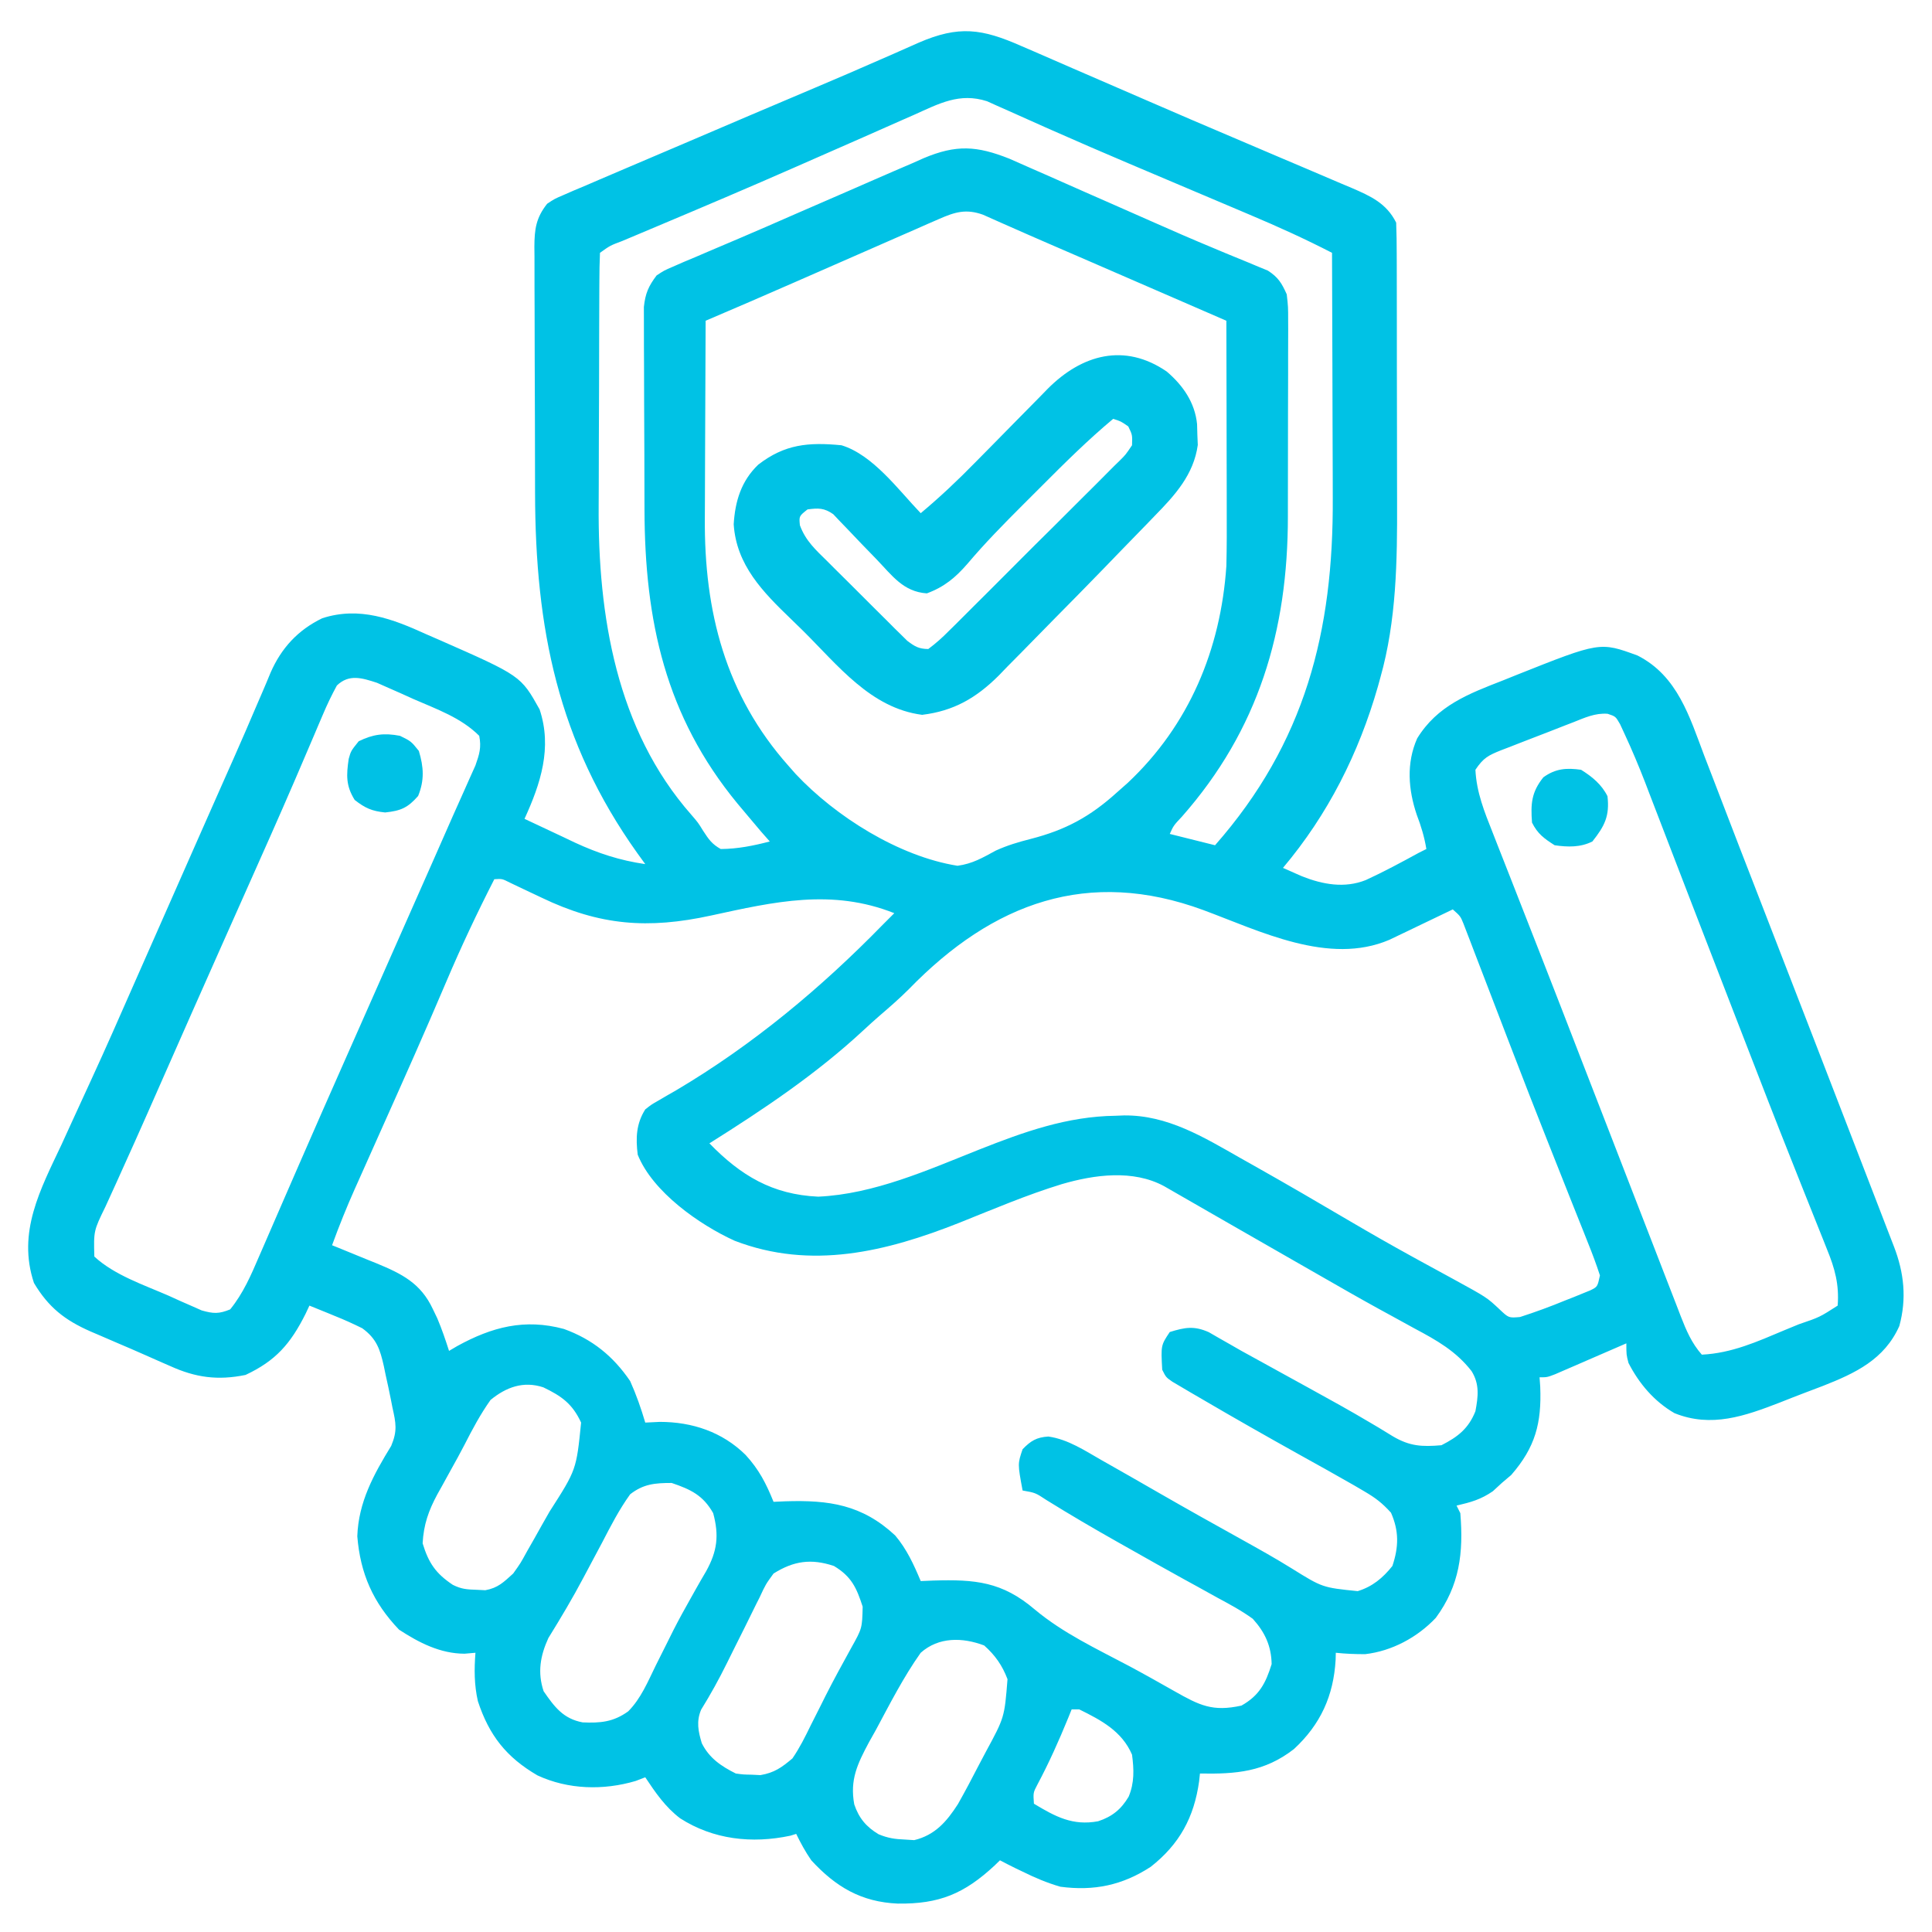 <?xml version="1.0" encoding="UTF-8"?>
<svg version="1.1" xmlns="http://www.w3.org/2000/svg" width="512" height="512">
<path d="M0 0 C1.05 0.451 2.1 0.902 3.182 1.367 C6.631 2.853 10.072 4.36 13.512 5.867 C15.907 6.905 18.303 7.942 20.699 8.978 C24.416 10.586 28.133 12.195 31.847 13.813 C40.535 17.597 49.245 21.325 57.969 25.027 C61.463 26.515 64.957 28.004 68.451 29.494 C70.693 30.448 72.937 31.4 75.181 32.349 C78.308 33.673 81.43 35.009 84.551 36.348 C85.474 36.735 86.398 37.123 87.349 37.522 C92.41 39.71 96.621 41.585 99.199 46.742 C99.303 49.576 99.346 52.386 99.344 55.221 C99.35 56.538 99.35 56.538 99.355 57.883 C99.364 60.805 99.366 63.726 99.367 66.648 C99.37 68.688 99.374 70.727 99.377 72.766 C99.383 77.057 99.385 81.347 99.385 85.638 C99.384 91.089 99.398 96.54 99.415 101.99 C99.427 106.213 99.428 110.436 99.428 114.659 C99.429 116.665 99.433 118.671 99.441 120.677 C99.496 136.282 99.291 152.175 95.012 167.305 C94.69 168.472 94.69 168.472 94.362 169.663 C89.285 187.393 81.114 203.606 69.199 217.742 C70.272 218.217 71.344 218.691 72.449 219.18 C73.052 219.447 73.656 219.713 74.277 219.988 C79.78 222.147 85.517 223.205 91.146 220.969 C95.94 218.768 100.572 216.272 105.199 213.742 C105.859 213.412 106.519 213.082 107.199 212.742 C106.679 209.517 105.793 206.655 104.637 203.617 C102.397 196.954 101.865 189.973 104.762 183.43 C110.093 174.737 118.311 171.636 127.512 168.055 C128.684 167.582 129.857 167.11 131.064 166.623 C153.199 157.811 153.199 157.811 163.172 161.465 C173.786 166.854 176.965 177.746 180.887 188.117 C181.536 189.803 182.187 191.488 182.84 193.173 C184.241 196.797 185.633 200.425 187.021 204.055 C189.202 209.76 191.413 215.453 193.629 221.145 C198.504 233.67 203.354 246.205 208.199 258.742 C208.682 259.99 209.164 261.239 209.647 262.487 C212.92 270.956 216.192 279.426 219.463 287.897 C219.952 289.165 220.442 290.433 220.932 291.701 C222.542 295.872 224.152 300.043 225.762 304.215 C226.167 305.265 226.573 306.315 226.99 307.396 C227.731 309.318 228.471 311.241 229.209 313.164 C229.844 314.816 230.482 316.466 231.125 318.115 C233.795 325.041 234.526 331.884 232.543 339.145 C228.588 348.027 220.867 351.657 212.277 355.031 C210.77 355.609 209.26 356.182 207.749 356.749 C205.459 357.613 203.185 358.512 200.91 359.414 C191.62 363.009 182.707 366.188 172.949 362.242 C167.589 359.143 163.559 354.403 160.762 348.93 C160.199 346.742 160.199 346.742 160.199 343.742 C159.261 344.151 159.261 344.151 158.303 344.568 C155.479 345.797 152.651 347.02 149.824 348.242 C148.839 348.671 147.855 349.101 146.84 349.543 C145.428 350.152 145.428 350.152 143.988 350.773 C143.119 351.15 142.25 351.528 141.354 351.916 C139.199 352.742 139.199 352.742 137.199 352.742 C137.257 353.565 137.315 354.387 137.375 355.234 C137.765 364.888 136.073 371.287 129.699 378.617 C128.874 379.318 128.049 380.02 127.199 380.742 C126.415 381.464 125.632 382.186 124.824 382.93 C121.621 385.141 118.971 385.855 115.199 386.742 C115.529 387.402 115.859 388.062 116.199 388.742 C117.062 399.264 116.041 407.88 109.699 416.492 C104.811 421.676 98.054 425.298 90.977 426.113 C88.353 426.117 85.806 426.019 83.199 425.742 C83.185 426.348 83.171 426.954 83.156 427.578 C82.612 437.132 79.16 444.746 72.094 451.273 C64.281 457.331 56.783 457.91 47.199 457.742 C47.124 458.432 47.05 459.121 46.973 459.832 C45.64 469.355 41.788 476.468 34.164 482.457 C26.655 487.368 19.091 488.927 10.199 487.742 C6.684 486.727 3.475 485.363 0.199 483.742 C-0.445 483.434 -1.09 483.126 -1.754 482.809 C-3.115 482.144 -4.46 481.448 -5.801 480.742 C-6.274 481.201 -6.747 481.66 -7.234 482.133 C-15.276 489.594 -21.884 492.366 -32.918 492.213 C-42.567 491.785 -49.325 487.788 -55.801 480.742 C-57.379 478.456 -58.574 476.247 -59.801 473.742 C-60.57 473.98 -60.57 473.98 -61.355 474.223 C-71.545 476.387 -81.779 475.247 -90.566 469.609 C-94.505 466.606 -97.087 462.813 -99.801 458.742 C-101.05 459.222 -101.05 459.222 -102.324 459.711 C-110.89 462.252 -120.247 462.009 -128.363 458.242 C-136.618 453.437 -141.18 447.63 -144.156 438.574 C-145.138 434.261 -145.144 430.135 -144.801 425.742 C-145.75 425.825 -146.698 425.907 -147.676 425.992 C-154.113 425.979 -159.767 423.072 -165.051 419.617 C-171.943 412.412 -175.317 404.744 -176.113 394.867 C-175.796 385.79 -171.787 378.521 -167.129 370.918 C-165.462 366.932 -165.863 364.931 -166.801 360.742 C-166.935 360.055 -167.069 359.368 -167.207 358.66 C-167.639 356.449 -168.121 354.253 -168.613 352.055 C-168.842 350.936 -168.842 350.936 -169.076 349.795 C-170.079 345.35 -170.968 342.528 -174.801 339.742 C-177.22 338.549 -179.556 337.486 -182.051 336.492 C-182.7 336.224 -183.35 335.956 -184.02 335.68 C-185.61 335.025 -187.205 334.382 -188.801 333.742 C-189.141 334.467 -189.481 335.191 -189.832 335.938 C-193.798 343.849 -197.722 348.365 -205.738 352.117 C-213.09 353.618 -218.965 352.826 -225.738 349.742 C-226.453 349.431 -227.168 349.12 -227.905 348.8 C-229.422 348.137 -230.936 347.467 -232.447 346.791 C-234.863 345.714 -237.293 344.673 -239.727 343.637 C-241.335 342.944 -242.943 342.25 -244.551 341.555 C-245.301 341.234 -246.051 340.914 -246.824 340.584 C-253.61 337.592 -257.939 334.225 -261.801 327.742 C-266.276 314.316 -260.103 302.967 -254.488 291.055 C-253.62 289.16 -252.754 287.264 -251.891 285.367 C-250.099 281.434 -248.295 277.508 -246.482 273.584 C-242.711 265.398 -239.09 257.147 -235.467 248.895 C-233.514 244.451 -231.549 240.013 -229.586 235.574 C-225.876 227.181 -222.172 218.785 -218.471 210.388 C-216.424 205.746 -214.375 201.106 -212.317 196.47 C-211.93 195.596 -211.542 194.723 -211.143 193.823 C-210.387 192.12 -209.632 190.418 -208.877 188.716 C-206.77 183.96 -204.702 179.19 -202.668 174.402 C-202.223 173.374 -201.779 172.346 -201.321 171.286 C-200.561 169.528 -199.816 167.763 -199.092 165.989 C-196.244 159.481 -191.845 154.697 -185.392 151.578 C-175.507 148.39 -166.753 151.752 -157.738 155.867 C-156.645 156.342 -155.551 156.816 -154.424 157.305 C-132.777 166.834 -132.777 166.834 -127.801 175.742 C-124.415 185.899 -127.521 195.403 -131.801 204.742 C-128.351 206.385 -124.889 208.003 -121.426 209.617 C-120.46 210.077 -119.495 210.538 -118.5 211.012 C-112.33 213.869 -106.537 215.768 -99.801 216.742 C-100.502 215.773 -101.203 214.803 -101.926 213.805 C-122.965 184.276 -128.936 154.247 -129.004 118.402 C-129.008 116.889 -129.008 116.889 -129.012 115.345 C-129.027 110.023 -129.037 104.7 -129.041 99.378 C-129.047 93.888 -129.071 88.398 -129.099 82.908 C-129.118 78.673 -129.123 74.438 -129.124 70.202 C-129.127 68.177 -129.135 66.152 -129.149 64.127 C-129.166 61.303 -129.164 58.48 -129.157 55.656 C-129.166 54.824 -129.176 53.991 -129.185 53.133 C-129.152 48.507 -128.781 45.512 -125.801 41.742 C-123.839 40.438 -123.839 40.438 -121.5 39.438 C-120.57 39.031 -119.64 38.624 -118.681 38.205 C-117.628 37.763 -116.574 37.322 -115.488 36.867 C-114.354 36.377 -113.22 35.888 -112.051 35.383 C-109.32 34.205 -106.584 33.04 -103.846 31.88 C-99.005 29.831 -94.171 27.765 -89.338 25.697 C-77.858 20.786 -66.377 15.877 -54.874 11.02 C-49.1 8.581 -43.345 6.109 -37.61 3.579 C-36.438 3.067 -35.265 2.556 -34.058 2.029 C-31.826 1.055 -29.599 0.07 -27.378 -0.929 C-16.686 -5.565 -10.575 -4.684 0 0 Z M-28.574 18.176 C-29.635 18.641 -30.696 19.106 -31.789 19.585 C-35.256 21.107 -38.716 22.643 -42.176 24.18 C-45.762 25.758 -49.349 27.332 -52.937 28.907 C-55.357 29.969 -57.777 31.032 -60.197 32.097 C-72.3 37.419 -84.468 42.584 -96.654 47.713 C-98.291 48.402 -99.928 49.092 -101.565 49.783 C-103.023 50.399 -104.482 51.013 -105.942 51.624 C-109.103 52.81 -109.103 52.81 -111.801 54.742 C-111.912 57.279 -111.958 59.788 -111.962 62.325 C-111.967 63.121 -111.972 63.916 -111.977 64.736 C-111.992 67.389 -111.998 70.042 -112.004 72.695 C-112.01 74.549 -112.015 76.403 -112.021 78.257 C-112.032 82.165 -112.038 86.072 -112.041 89.98 C-112.046 94.927 -112.07 99.874 -112.099 104.821 C-112.118 108.665 -112.123 112.509 -112.124 116.353 C-112.127 118.172 -112.135 119.992 -112.149 121.811 C-112.346 150.847 -107.462 181.078 -87.613 203.641 C-85.801 205.742 -85.801 205.742 -84.426 207.969 C-82.992 210.18 -82.109 211.449 -79.801 212.742 C-75.298 212.715 -71.148 211.871 -66.801 210.742 C-67.564 209.876 -68.327 209.01 -69.113 208.117 C-70.348 206.664 -71.576 205.204 -72.801 203.742 C-73.648 202.734 -74.495 201.726 -75.367 200.688 C-94.458 177.491 -99.933 152.315 -100.004 122.754 C-100.007 121.953 -100.01 121.152 -100.012 120.327 C-100.027 116.1 -100.037 111.873 -100.041 107.646 C-100.047 103.291 -100.071 98.935 -100.099 94.58 C-100.118 91.216 -100.123 87.852 -100.124 84.489 C-100.127 82.882 -100.135 81.276 -100.149 79.67 C-100.166 77.428 -100.164 75.186 -100.157 72.944 C-100.161 71.671 -100.165 70.397 -100.168 69.085 C-99.772 65.484 -98.961 63.617 -96.801 60.742 C-94.807 59.422 -94.807 59.422 -92.43 58.402 C-91.488 57.989 -90.546 57.577 -89.576 57.151 C-88.516 56.707 -87.455 56.262 -86.363 55.805 C-85.236 55.321 -84.109 54.837 -82.948 54.339 C-80.244 53.18 -77.536 52.031 -74.826 50.886 C-69.939 48.812 -65.078 46.679 -60.216 44.546 C-55.553 42.504 -50.882 40.481 -46.21 38.462 C-43.859 37.443 -41.512 36.417 -39.168 35.385 C-35.822 33.915 -32.465 32.473 -29.105 31.035 C-28.1 30.587 -27.095 30.138 -26.059 29.677 C-17.373 26.015 -11.955 26.365 -3.279 29.808 C-1.226 30.7 0.821 31.604 2.863 32.52 C3.972 33.005 5.081 33.49 6.224 33.99 C9.763 35.542 13.294 37.11 16.824 38.68 C19.141 39.7 21.459 40.719 23.777 41.736 C27.219 43.248 30.659 44.762 34.094 46.288 C39.683 48.771 45.283 51.209 50.933 53.551 C52.524 54.218 52.524 54.218 54.148 54.899 C56.143 55.733 58.144 56.554 60.151 57.361 C61.037 57.734 61.924 58.106 62.837 58.49 C63.611 58.806 64.385 59.122 65.182 59.448 C67.92 61.204 68.875 62.773 70.199 65.742 C70.573 69.052 70.573 69.052 70.572 72.865 C70.575 73.563 70.579 74.262 70.583 74.981 C70.591 77.285 70.577 79.587 70.562 81.891 C70.562 83.507 70.563 85.123 70.564 86.739 C70.564 90.13 70.554 93.521 70.535 96.912 C70.513 101.216 70.512 105.52 70.519 109.824 C70.522 113.167 70.516 116.51 70.506 119.852 C70.502 121.436 70.501 123.02 70.502 124.605 C70.508 154.919 62.709 181.145 42.422 204.16 C40.21 206.517 40.21 206.517 39.199 208.742 C43.159 209.732 47.119 210.722 51.199 211.742 C75.07 184.594 82.605 155.082 82.395 119.586 C82.391 117.703 82.388 115.82 82.386 113.937 C82.378 109.038 82.359 104.14 82.337 99.241 C82.316 94.219 82.307 89.197 82.297 84.176 C82.276 74.365 82.242 64.553 82.199 54.742 C75.078 51.068 67.847 47.792 60.465 44.68 C59.36 44.211 58.256 43.742 57.118 43.259 C53.563 41.75 50.006 40.246 46.449 38.742 C41.579 36.68 36.709 34.616 31.84 32.551 C30.652 32.047 29.464 31.543 28.239 31.024 C21.533 28.176 14.845 25.292 8.184 22.34 C7.118 21.869 7.118 21.869 6.031 21.389 C2.899 20.005 -0.228 18.611 -3.347 17.197 C-4.404 16.729 -5.461 16.26 -6.551 15.777 C-7.433 15.379 -8.314 14.981 -9.223 14.571 C-16.534 12.221 -21.924 15.193 -28.574 18.176 Z M-21.898 45.758 C-22.914 46.199 -23.929 46.641 -24.976 47.095 C-26.07 47.579 -27.165 48.064 -28.293 48.562 C-29.999 49.307 -29.999 49.307 -31.74 50.066 C-34.772 51.391 -37.801 52.721 -40.828 54.054 C-43.859 55.388 -46.892 56.713 -49.926 58.039 C-53.364 59.542 -56.801 61.046 -60.237 62.556 C-68.072 65.998 -75.93 69.382 -83.801 72.742 C-83.847 81.106 -83.883 89.469 -83.904 97.833 C-83.915 101.718 -83.929 105.603 -83.952 109.488 C-83.974 113.249 -83.985 117.009 -83.991 120.77 C-83.994 122.193 -84.001 123.616 -84.012 125.039 C-84.195 149.784 -78.577 171.885 -61.801 190.742 C-61.197 191.428 -60.594 192.114 -59.973 192.82 C-49.376 204.129 -32.601 214.706 -17.051 217.18 C-13.063 216.643 -10.41 215.054 -6.898 213.152 C-3.819 211.75 -0.902 210.896 2.362 210.061 C11.573 207.694 18.05 204.206 25.199 197.742 C26.617 196.487 26.617 196.487 28.062 195.207 C44.322 179.937 52.697 159.858 54.199 137.742 C54.328 132.677 54.316 127.613 54.297 122.547 C54.295 121.104 54.294 119.661 54.293 118.218 C54.289 114.453 54.279 110.689 54.268 106.924 C54.258 103.069 54.253 99.214 54.248 95.359 C54.237 87.82 54.22 80.281 54.199 72.742 C47.531 69.847 40.862 66.951 34.194 64.057 C31.095 62.712 27.997 61.367 24.899 60.021 C23.702 59.501 22.504 58.981 21.27 58.445 C20.087 57.932 18.905 57.418 17.687 56.889 C14.228 55.389 10.768 53.891 7.308 52.394 C3.7 50.831 0.097 49.259 -3.495 47.661 C-4.151 47.372 -4.806 47.083 -5.481 46.786 C-7.093 46.074 -8.702 45.356 -10.31 44.637 C-14.784 43.029 -17.739 43.934 -21.898 45.758 Z M-181.524 169.406 C-182.907 171.936 -184.111 174.457 -185.234 177.113 C-185.708 178.221 -186.181 179.328 -186.668 180.469 C-186.922 181.069 -187.176 181.669 -187.437 182.287 C-188.864 185.658 -190.312 189.02 -191.758 192.383 C-192.074 193.12 -192.391 193.856 -192.717 194.615 C-196.869 204.257 -201.153 213.841 -205.426 223.43 C-207.146 227.293 -208.866 231.156 -210.586 235.02 C-211.016 235.986 -211.447 236.953 -211.89 237.949 C-217.367 250.255 -222.816 262.573 -228.246 274.9 C-229.011 276.638 -229.777 278.376 -230.543 280.113 C-230.91 280.946 -231.277 281.779 -231.655 282.636 C-233.888 287.696 -236.149 292.741 -238.434 297.777 C-239.222 299.529 -239.222 299.529 -240.027 301.315 C-240.961 303.387 -241.904 305.454 -242.858 307.517 C-245.982 313.92 -245.982 313.92 -245.801 320.742 C-240.48 325.663 -232.664 328.259 -226.113 331.117 C-224.585 331.811 -224.585 331.811 -223.025 332.52 C-222.04 332.951 -221.054 333.383 -220.039 333.828 C-219.153 334.22 -218.266 334.613 -217.353 335.017 C-214.253 335.898 -212.793 335.971 -209.801 334.742 C-206.351 330.504 -204.277 325.682 -202.141 320.699 C-201.628 319.523 -201.628 319.523 -201.105 318.324 C-200.365 316.627 -199.629 314.929 -198.894 313.23 C-197.714 310.498 -196.527 307.77 -195.338 305.042 C-194.087 302.175 -192.838 299.306 -191.59 296.437 C-187.607 287.282 -183.578 278.149 -179.537 269.019 C-178.36 266.36 -177.184 263.701 -176.009 261.042 C-172.308 252.67 -168.605 244.299 -164.901 235.928 C-163.177 232.032 -161.454 228.136 -159.731 224.24 C-158.527 221.518 -157.322 218.796 -156.117 216.075 C-154.328 212.033 -152.549 207.987 -150.771 203.94 C-149.834 201.817 -148.883 199.7 -147.928 197.584 C-147.371 196.331 -146.814 195.078 -146.258 193.824 C-145.779 192.761 -145.301 191.697 -144.808 190.601 C-143.761 187.628 -143.191 185.841 -143.801 182.742 C-148.632 177.918 -155.077 175.686 -161.238 172.992 C-162.918 172.232 -162.918 172.232 -164.631 171.457 C-165.717 170.979 -166.803 170.501 -167.922 170.008 C-168.906 169.572 -169.89 169.137 -170.904 168.688 C-174.849 167.4 -178.314 166.306 -181.524 169.406 Z M146.098 179.164 C145.081 179.555 145.081 179.555 144.044 179.954 C142.615 180.507 141.188 181.065 139.763 181.629 C137.581 182.49 135.391 183.328 133.199 184.164 C131.811 184.704 130.423 185.246 129.035 185.789 C128.38 186.039 127.725 186.289 127.05 186.547 C123.617 187.921 122.312 188.574 120.199 191.742 C120.493 197.735 122.585 202.891 124.785 208.422 C125.154 209.366 125.522 210.31 125.902 211.282 C127.119 214.397 128.347 217.507 129.574 220.617 C130.436 222.816 131.296 225.015 132.156 227.214 C133.944 231.786 135.736 236.357 137.53 240.927 C141.248 250.408 144.918 259.907 148.591 269.406 C150.93 275.449 153.278 281.49 155.624 287.53 C158.093 293.888 160.555 300.248 163.014 306.61 C164.673 310.9 166.338 315.187 168.004 319.475 C168.794 321.511 169.582 323.549 170.368 325.587 C171.452 328.398 172.543 331.205 173.637 334.012 C173.955 334.842 174.272 335.671 174.6 336.526 C176.09 340.328 177.468 343.632 180.199 346.742 C188.157 346.345 194.856 343.306 202.137 340.242 C203.392 339.724 204.648 339.207 205.904 338.691 C211.415 336.814 211.415 336.814 216.199 333.742 C216.634 328.175 215.453 323.891 213.367 318.812 C213.064 318.047 212.761 317.281 212.449 316.492 C211.788 314.825 211.121 313.161 210.45 311.499 C209.361 308.804 208.287 306.104 207.216 303.402 C206.071 300.515 204.925 297.628 203.775 294.742 C199.806 284.784 195.931 274.79 192.066 264.791 C190.883 261.733 189.698 258.676 188.512 255.619 C184.751 245.924 180.997 236.225 177.264 226.519 C175.536 222.027 173.805 217.537 172.073 213.047 C171.25 210.91 170.429 208.773 169.609 206.635 C168.469 203.66 167.323 200.687 166.176 197.715 C165.846 196.85 165.517 195.986 165.177 195.095 C163.485 190.729 161.674 186.428 159.701 182.181 C159.128 180.942 159.128 180.942 158.544 179.677 C157.358 177.606 157.358 177.606 155.247 176.906 C151.935 176.641 149.123 177.964 146.098 179.164 Z M-29.879 249.812 C-32.374 252.318 -35.016 254.614 -37.699 256.914 C-39.143 258.17 -40.564 259.453 -41.965 260.758 C-54.42 272.339 -68.44 281.713 -82.801 290.742 C-74.484 299.276 -66.137 304.318 -53.965 304.871 C-39.185 304.203 -24.876 297.787 -11.326 292.397 C0.531 287.707 12.003 283.591 24.824 283.43 C25.568 283.401 26.312 283.372 27.078 283.342 C38.569 283.214 48.17 289.086 57.887 294.617 C59.075 295.286 60.263 295.954 61.451 296.621 C70.056 301.468 78.59 306.436 87.098 311.45 C92.521 314.636 97.977 317.748 103.488 320.777 C104.407 321.283 104.407 321.283 105.345 321.799 C108.323 323.436 111.304 325.065 114.293 326.682 C123.233 331.575 123.233 331.575 126.598 334.738 C129.025 337.025 129.025 337.025 132.023 336.766 C136.094 335.454 140.058 333.998 144.012 332.367 C144.787 332.063 145.562 331.759 146.361 331.445 C147.098 331.144 147.835 330.842 148.594 330.531 C149.263 330.26 149.931 329.989 150.62 329.709 C152.551 328.76 152.551 328.76 153.199 325.742 C152.236 322.794 151.19 319.978 150.027 317.109 C149.678 316.225 149.328 315.34 148.968 314.428 C147.803 311.488 146.626 308.553 145.449 305.617 C144.22 302.525 142.994 299.431 141.769 296.337 C140.912 294.174 140.053 292.011 139.194 289.849 C136.027 281.871 132.919 273.871 129.84 265.859 C129.407 264.735 128.974 263.61 128.528 262.451 C126.831 258.04 125.134 253.628 123.445 249.213 C122.274 246.153 121.097 243.096 119.918 240.039 C119.396 238.666 119.396 238.666 118.863 237.265 C118.54 236.431 118.217 235.597 117.885 234.737 C117.606 234.01 117.327 233.283 117.04 232.533 C116.232 230.549 116.232 230.549 114.199 228.742 C113.645 229.01 113.09 229.277 112.519 229.552 C109.997 230.765 107.473 231.973 104.949 233.18 C104.077 233.601 103.204 234.021 102.305 234.455 C101.038 235.059 101.038 235.059 99.746 235.676 C98.584 236.234 98.584 236.234 97.397 236.802 C81.346 243.664 63.146 234.495 48.081 228.916 C17.618 217.696 -7.599 226.909 -29.879 249.812 Z M-139.801 220.742 C-144.351 229.641 -148.579 238.602 -152.488 247.805 C-153.6 250.404 -154.717 253.001 -155.836 255.598 C-156.137 256.296 -156.438 256.995 -156.748 257.715 C-159.45 263.968 -162.212 270.195 -164.984 276.418 C-165.657 277.928 -165.657 277.928 -166.343 279.468 C-168.587 284.5 -170.834 289.53 -173.085 294.559 C-173.92 296.43 -174.755 298.301 -175.59 300.172 C-175.971 301.02 -176.351 301.868 -176.744 302.741 C-178.948 307.685 -180.951 312.655 -182.801 317.742 C-182.251 317.964 -181.702 318.185 -181.136 318.413 C-178.625 319.431 -176.119 320.461 -173.613 321.492 C-172.749 321.84 -171.885 322.188 -170.994 322.547 C-164.297 325.318 -159.31 327.798 -156.113 334.617 C-155.718 335.44 -155.322 336.262 -154.914 337.109 C-153.715 339.945 -152.737 342.811 -151.801 345.742 C-151.085 345.321 -150.37 344.899 -149.633 344.465 C-140.397 339.387 -131.754 337.126 -121.363 339.93 C-113.842 342.647 -108.289 347.145 -103.801 353.742 C-102.187 357.335 -100.918 360.967 -99.801 364.742 C-98.522 364.68 -97.243 364.618 -95.926 364.555 C-87.336 364.568 -79.399 367.212 -73.211 373.309 C-69.65 377.2 -67.773 380.872 -65.801 385.742 C-64.762 385.696 -63.723 385.649 -62.652 385.602 C-51.102 385.237 -42.362 386.468 -33.562 394.66 C-30.505 398.274 -28.618 402.401 -26.801 406.742 C-25.678 406.696 -24.555 406.649 -23.398 406.602 C-12.377 406.277 -5.246 406.895 3.387 414.242 C10.907 420.542 19.825 424.697 28.452 429.271 C32.485 431.431 36.47 433.673 40.449 435.93 C47.101 439.699 50.542 441.427 58.199 439.742 C62.91 437.08 64.612 433.856 66.199 428.742 C66.101 423.922 64.412 420.285 61.199 416.742 C58.25 414.598 55.096 412.902 51.887 411.18 C49.992 410.13 48.098 409.081 46.203 408.031 C45.218 407.493 44.234 406.954 43.219 406.399 C38.23 403.661 33.278 400.856 28.324 398.055 C26.884 397.244 26.884 397.244 25.414 396.417 C19.047 392.825 12.747 389.139 6.538 385.281 C3.588 383.337 3.588 383.337 0.199 382.742 C-1.118 375.675 -1.118 375.675 0.199 371.805 C2.361 369.575 3.896 368.631 7.031 368.438 C12.231 369.168 16.704 372.179 21.199 374.742 C21.924 375.152 22.648 375.561 23.395 375.983 C27.721 378.431 32.033 380.901 36.34 383.383 C43.641 387.583 50.993 391.693 58.358 395.78 C62.801 398.25 67.226 400.721 71.543 403.406 C79.665 408.461 79.665 408.461 89.004 409.41 C92.898 408.225 95.686 405.901 98.199 402.742 C99.898 397.646 99.963 393.479 97.824 388.617 C95.447 386.013 93.749 384.72 90.77 382.973 C89.429 382.186 89.429 382.186 88.062 381.384 C83.215 378.605 78.336 375.888 73.449 373.18 C64.817 368.366 56.225 363.492 47.699 358.492 C46.756 357.944 45.813 357.395 44.841 356.83 C43.549 356.067 43.549 356.067 42.23 355.289 C41.473 354.844 40.716 354.399 39.936 353.94 C38.199 352.742 38.199 352.742 37.199 350.742 C36.846 344.272 36.846 344.272 39.199 340.742 C43.237 339.494 45.647 339.053 49.552 340.786 C50.392 341.272 51.232 341.757 52.098 342.258 C53.547 343.081 53.547 343.081 55.026 343.922 C56.073 344.522 57.12 345.123 58.199 345.742 C60.482 347.003 62.768 348.259 65.055 349.512 C66.259 350.175 67.463 350.839 68.667 351.504 C71.195 352.899 73.725 354.29 76.257 355.68 C81.663 358.652 87.062 361.627 92.363 364.785 C93.084 365.21 93.804 365.635 94.546 366.073 C95.8 366.819 97.045 367.578 98.28 368.355 C102.822 371.044 106.066 371.181 111.199 370.742 C115.559 368.521 118.368 366.321 120.199 361.742 C120.925 357.851 121.345 354.585 119.18 351.102 C115.046 345.788 109.941 342.928 104.074 339.805 C102.002 338.668 99.93 337.53 97.859 336.391 C96.772 335.797 95.684 335.204 94.563 334.593 C89.426 331.767 84.342 328.85 79.257 325.931 C77.51 324.929 75.762 323.929 74.013 322.93 C68.433 319.741 62.857 316.547 57.285 313.344 C54.694 311.854 52.102 310.367 49.509 308.88 C48.269 308.168 47.029 307.455 45.79 306.74 C44.072 305.75 42.353 304.764 40.633 303.777 C39.654 303.214 38.675 302.651 37.666 302.071 C29.445 297.643 19.243 299.025 10.574 301.555 C1.329 304.384 -7.582 308.191 -16.55 311.78 C-35.945 319.462 -55.833 324.353 -76.113 316.555 C-85.455 312.312 -97.856 303.605 -101.801 293.742 C-102.342 289.336 -102.217 285.558 -99.801 281.742 C-98.159 280.453 -98.159 280.453 -96.195 279.332 C-95.102 278.692 -95.102 278.692 -93.987 278.039 C-93.203 277.59 -92.42 277.142 -91.613 276.68 C-71.348 264.688 -53.227 249.581 -36.801 232.742 C-35.802 231.741 -34.802 230.741 -33.801 229.742 C-50.334 223.186 -65.546 226.7 -82.363 230.367 C-99.028 234.001 -111.839 233.056 -127.301 225.617 C-129.247 224.695 -131.195 223.775 -133.145 222.859 C-133.992 222.453 -134.84 222.047 -135.713 221.628 C-137.73 220.612 -137.73 220.612 -139.801 220.742 Z M-140.801 358.742 C-143.49 362.525 -145.622 366.533 -147.723 370.658 C-148.863 372.862 -150.059 375.029 -151.27 377.195 C-152.093 378.69 -152.916 380.184 -153.738 381.68 C-154.128 382.377 -154.518 383.074 -154.92 383.792 C-157.238 388.107 -158.529 391.759 -158.801 396.742 C-157.211 401.954 -155.329 404.723 -150.801 407.742 C-148.515 408.885 -147.032 408.973 -144.488 409.055 C-143.729 409.092 -142.97 409.129 -142.188 409.168 C-138.835 408.57 -137.314 407.022 -134.801 404.742 C-132.838 401.989 -132.838 401.989 -131.137 398.875 C-130.49 397.742 -129.843 396.609 -129.176 395.441 C-128.509 394.25 -127.842 393.059 -127.176 391.867 C-126.502 390.683 -125.828 389.499 -125.152 388.316 C-118.062 377.261 -118.062 377.261 -116.801 364.742 C-119.111 359.736 -122.006 357.71 -126.801 355.406 C-132.093 353.649 -136.684 355.363 -140.801 358.742 Z M-103.801 383.742 C-106.708 387.778 -108.958 392.145 -111.238 396.555 C-111.896 397.792 -112.556 399.029 -113.217 400.265 C-114.195 402.092 -115.17 403.92 -116.138 405.753 C-119.042 411.252 -122.211 416.561 -125.48 421.848 C-127.618 426.533 -128.401 430.941 -126.738 435.93 C-123.846 440.128 -121.509 443.236 -116.398 444.191 C-111.709 444.396 -108.264 444.107 -104.318 441.266 C-100.957 437.891 -99.117 433.415 -97.051 429.18 C-96.012 427.102 -94.971 425.025 -93.93 422.949 C-93.412 421.908 -92.894 420.868 -92.36 419.795 C-90.895 416.926 -89.356 414.118 -87.766 411.316 C-87.062 410.06 -87.062 410.06 -86.345 408.778 C-85.466 407.216 -84.572 405.664 -83.659 404.123 C-80.715 398.795 -80.204 394.665 -81.801 388.742 C-84.474 384.012 -87.729 382.463 -92.801 380.742 C-97.247 380.742 -100.286 381.01 -103.801 383.742 Z M-65.801 404.742 C-67.889 407.612 -67.889 407.612 -69.492 411.062 C-69.805 411.681 -70.117 412.299 -70.439 412.936 C-71.431 414.905 -72.398 416.885 -73.363 418.867 C-74.335 420.82 -75.313 422.77 -76.29 424.719 C-76.921 425.982 -77.549 427.247 -78.172 428.514 C-80.26 432.743 -82.514 436.825 -84.999 440.833 C-86.305 443.943 -85.767 446.571 -84.812 449.727 C-82.837 453.662 -79.71 455.788 -75.801 457.742 C-73.795 458.016 -73.795 458.016 -71.551 458.055 C-70.803 458.092 -70.055 458.129 -69.285 458.168 C-65.581 457.533 -63.681 456.166 -60.801 453.742 C-58.877 450.945 -57.407 447.979 -55.926 444.93 C-55.066 443.224 -54.205 441.518 -53.344 439.812 C-52.92 438.962 -52.497 438.112 -52.06 437.235 C-49.883 432.924 -47.554 428.695 -45.225 424.464 C-42.321 419.266 -42.321 419.266 -42.184 413.523 C-43.803 408.546 -45.123 405.549 -49.801 402.742 C-55.842 400.728 -60.449 401.39 -65.801 404.742 Z M-26.801 425.742 C-31.353 432.148 -34.965 439.271 -38.676 446.18 C-39.282 447.261 -39.888 448.341 -40.512 449.455 C-43.572 455.19 -45.617 459.402 -44.412 465.928 C-43.189 469.557 -41.223 471.892 -37.965 473.84 C-35.526 474.857 -33.627 475.142 -30.988 475.242 C-30.177 475.294 -29.367 475.345 -28.531 475.398 C-23.039 474.078 -19.942 470.516 -16.947 465.86 C-15.027 462.463 -13.209 459.024 -11.426 455.555 C-10.793 454.354 -10.159 453.154 -9.523 451.955 C-4.603 442.869 -4.603 442.869 -3.801 432.742 C-5.161 429.134 -7.083 426.378 -9.988 423.805 C-15.742 421.631 -22.04 421.51 -26.801 425.742 Z M13.199 440.742 C12.896 441.492 12.593 442.243 12.281 443.016 C9.808 449.059 7.192 454.921 4.117 460.684 C2.996 462.823 2.996 462.823 3.199 465.742 C8.903 469.183 13.483 471.653 20.223 470.391 C23.94 469.171 26.321 467.222 28.305 463.879 C29.849 460.19 29.719 456.664 29.199 452.742 C26.523 446.537 21.067 443.625 15.199 440.742 C14.539 440.742 13.879 440.742 13.199 440.742 Z " fill="#00C2E5" transform="translate(270.801,12.258)"/>
<path d="M0 0 C4.298 3.671 7.466 8.217 8.031 13.949 C8.068 15.32 8.068 15.32 8.105 16.719 C8.162 18.07 8.162 18.07 8.219 19.449 C7.131 27.322 2.172 32.772 -3.215 38.262 C-3.911 38.985 -4.607 39.709 -5.324 40.454 C-7.609 42.823 -9.908 45.177 -12.207 47.531 C-13.807 49.185 -15.407 50.84 -17.007 52.495 C-21.155 56.774 -25.333 61.022 -29.527 65.257 C-31.247 66.999 -32.961 68.747 -34.669 70.501 C-37.185 73.084 -39.721 75.647 -42.262 78.207 C-43.013 78.986 -43.764 79.765 -44.538 80.568 C-50.467 86.474 -56.441 89.956 -64.832 90.969 C-78.494 89.198 -87.155 77.821 -96.513 68.575 C-97.521 67.584 -98.534 66.598 -99.552 65.618 C-107.022 58.423 -114.06 51.312 -114.77 40.469 C-114.395 34.349 -112.769 28.985 -108.266 24.672 C-101.244 19.241 -94.979 18.682 -86.207 19.531 C-77.852 22.066 -71.081 31.415 -65.207 37.531 C-60.106 33.272 -55.379 28.8 -50.734 24.051 C-49.326 22.625 -47.918 21.2 -46.51 19.775 C-44.319 17.553 -42.13 15.329 -39.947 13.1 C-37.82 10.931 -35.684 8.771 -33.547 6.613 C-32.9 5.948 -32.253 5.282 -31.586 4.596 C-22.482 -4.559 -11.172 -7.671 0 0 Z M-14.207 12.531 C-20.865 18.098 -26.988 24.159 -33.107 30.301 C-34.766 31.966 -36.431 33.625 -38.096 35.283 C-43.176 40.361 -48.181 45.444 -52.82 50.936 C-56.002 54.596 -58.948 57.065 -63.582 58.781 C-69.834 58.35 -72.755 54.08 -76.947 49.723 C-78.252 48.369 -79.562 47.019 -80.875 45.672 C-82.21 44.298 -83.532 42.911 -84.84 41.512 C-85.46 40.87 -86.08 40.228 -86.719 39.566 C-87.27 38.983 -87.821 38.399 -88.389 37.797 C-90.807 36.113 -92.322 36.154 -95.207 36.531 C-97.462 38.319 -97.462 38.319 -97.226 40.731 C-95.728 44.849 -92.996 47.294 -89.906 50.328 C-88.957 51.279 -88.957 51.279 -87.989 52.25 C-86.651 53.586 -85.308 54.917 -83.961 56.244 C-81.9 58.276 -79.858 60.326 -77.818 62.379 C-76.515 63.676 -75.211 64.971 -73.906 66.266 C-73.296 66.879 -72.685 67.493 -72.056 68.125 C-71.479 68.689 -70.902 69.253 -70.307 69.835 C-69.804 70.333 -69.301 70.831 -68.782 71.344 C-66.771 72.86 -65.758 73.491 -63.207 73.531 C-61.173 72.012 -59.545 70.562 -57.78 68.767 C-57.251 68.249 -56.722 67.73 -56.177 67.196 C-54.428 65.474 -52.698 63.734 -50.969 61.992 C-49.762 60.791 -48.555 59.591 -47.347 58.392 C-44.816 55.873 -42.294 53.345 -39.779 50.81 C-36.551 47.559 -33.299 44.334 -30.04 41.116 C-27.54 38.642 -25.055 36.154 -22.574 33.662 C-21.381 32.467 -20.182 31.277 -18.98 30.091 C-17.301 28.432 -15.642 26.755 -13.987 25.072 C-13.485 24.583 -12.983 24.095 -12.465 23.591 C-10.92 22.062 -10.92 22.062 -9.207 19.531 C-9.113 16.789 -9.113 16.789 -10.207 14.531 C-12.175 13.171 -12.175 13.171 -14.207 12.531 Z " fill="#00C2E5" transform="translate(309.207,98.469)"/>
<path d="M0 0 C2.938 1.438 2.938 1.438 5 4 C6.293 8.303 6.504 11.752 4.812 15.938 C2.043 19.089 0.227 19.869 -3.938 20.312 C-7.458 19.953 -9.218 19.164 -12 17 C-14.36 13.231 -14.216 10.419 -13.594 6.129 C-13 4 -13 4 -10.938 1.438 C-7.112 -0.435 -4.178 -0.802 0 0 Z " fill="#00C1E5" transform="translate(106,195)"/>
<path d="M0 0 C2.925 1.825 5.434 3.869 7 7 C7.599 12.269 6.254 14.885 3 19 C-0.202 20.601 -3.526 20.499 -7 20 C-9.81 18.206 -11.509 16.981 -13 14 C-13.375 9.029 -13.159 5.948 -10 2 C-6.784 -0.328 -3.89 -0.545 0 0 Z " fill="#00C2E5" transform="translate(419,204)"/>
</svg>
